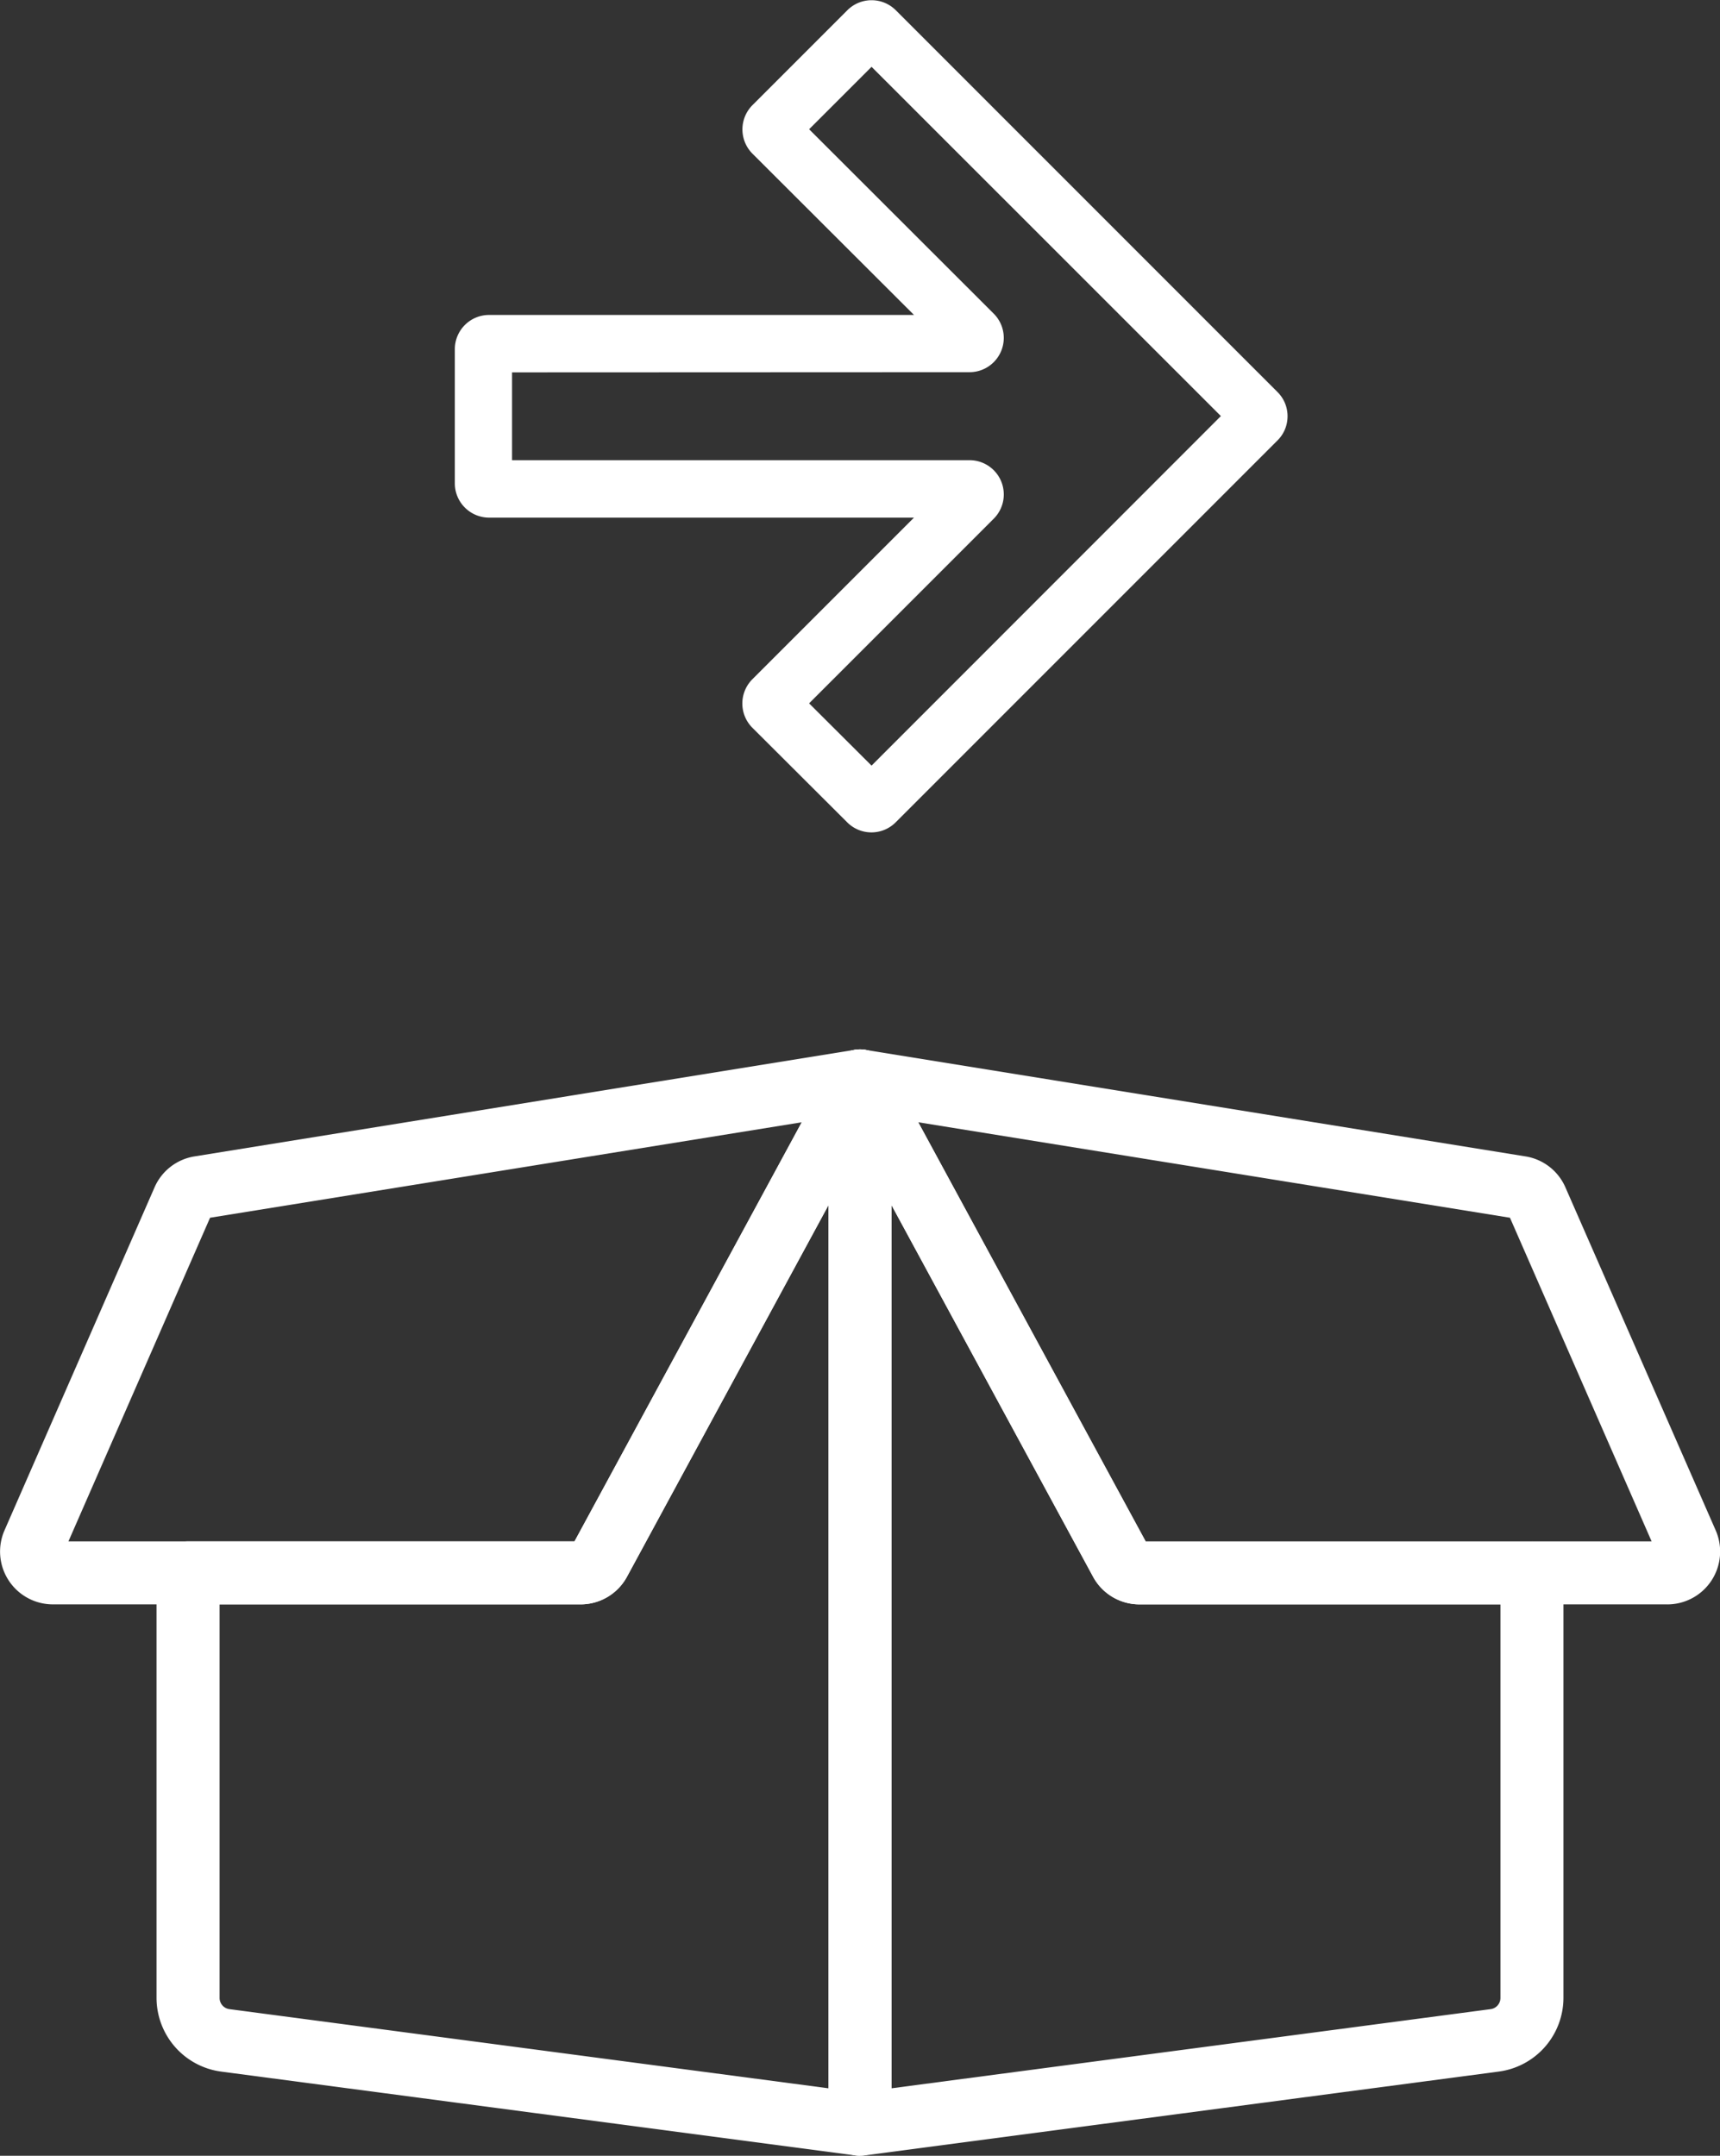 <svg xmlns="http://www.w3.org/2000/svg" width="63.983" height="80.175" viewBox="0 0 63.983 80.175"><rect x="0" y="0" width="63.983" height="80.175" fill="#333333" stroke="none"/><g id="Group_2627" data-name="Group 2627" transform="translate(-1207.777 -883.632)"><path id="Path_5102" data-name="Path 5102" d="M27.47,71.037A1.172,1.172,0,0,1,26.3,69.865v-38.8a1.172,1.172,0,0,1,2.2-.559l9.591,17.684H52.465a1.171,1.171,0,0,1,1.172,1.172V65.17a2.769,2.769,0,0,1-2.4,2.735L27.623,71.027a1.125,1.125,0,0,1-.154.011m1.172-35.357V68.528l22.292-2.945a.419.419,0,0,0,.36-.413V50.53H37.865a1.961,1.961,0,0,1-1.727-1.03Z" transform="translate(1212.299 892.77)" fill="#fff"></path><path id="Path_5103" data-name="Path 5103" d="M57.494,50.53H37.864a1.959,1.959,0,0,1-1.726-1.03l-9.7-17.88a1.172,1.172,0,0,1,1.218-1.715l24.566,3.964a1.956,1.956,0,0,1,1.487,1.151L59.3,47.778a1.965,1.965,0,0,1-1.8,2.753m-.346-1.812h0Zm-19.057-.532H56.916L51.647,36.151,29.636,32.6Zm13.762-12Z" transform="translate(1212.3 892.77)" fill="#fff"></path><path id="Path_5104" data-name="Path 5104" d="M31.137,71.037a1.125,1.125,0,0,1-.154-.011L7.368,67.906a2.769,2.769,0,0,1-2.4-2.735V49.358a1.171,1.171,0,0,1,1.172-1.172H20.517L30.107,30.5a1.172,1.172,0,0,1,2.2.559v38.8a1.172,1.172,0,0,1-1.172,1.172M7.314,50.53V65.17a.419.419,0,0,0,.362.413l22.289,2.945V35.681L22.47,49.5a1.962,1.962,0,0,1-1.727,1.029Z" transform="translate(1208.632 892.77)" fill="#fff"></path><path id="Path_5105" data-name="Path 5105" d="M21.6,50.53H1.967a1.965,1.965,0,0,1-1.8-2.754L5.748,35.021a1.958,1.958,0,0,1,1.491-1.152l24.566-3.964a1.172,1.172,0,0,1,1.216,1.715L23.323,49.5A1.96,1.96,0,0,1,21.6,50.53M2.545,48.187H21.371L29.825,32.6,7.813,36.151Zm5.066-12h0Z" transform="translate(1207.778 892.77)" fill="#fff"></path><path id="Path_5106" data-name="Path 5106" d="M52.645,58.036V53.052a1.276,1.276,0,0,1,1.274-1.274H69.726l-6.011-6a1.277,1.277,0,0,1,0-1.8l3.533-3.533a1.274,1.274,0,0,1,1.8,0l14.2,14.2a1.259,1.259,0,0,1,.374.9v0a1.261,1.261,0,0,1-.374.9l-6.892,6.892-7.313,7.313a1.274,1.274,0,0,1-1.8,0l-3.531-3.521a1.276,1.276,0,0,1,0-1.8l6.014-6.013H53.919a1.276,1.276,0,0,1-1.274-1.273m2.129-4.129V57.18H71.792a1.274,1.274,0,0,1,.9,2.176l-6.868,6.867,2.323,2.316,12.995-13L68.148,42.55l-2.323,2.322,6.867,6.858a1.275,1.275,0,0,1-.9,2.177ZM68.753,69.143h0m13-12.989-.009-.009Z" transform="translate(1172.051 843.567)" fill="#fff"></path></g></svg>